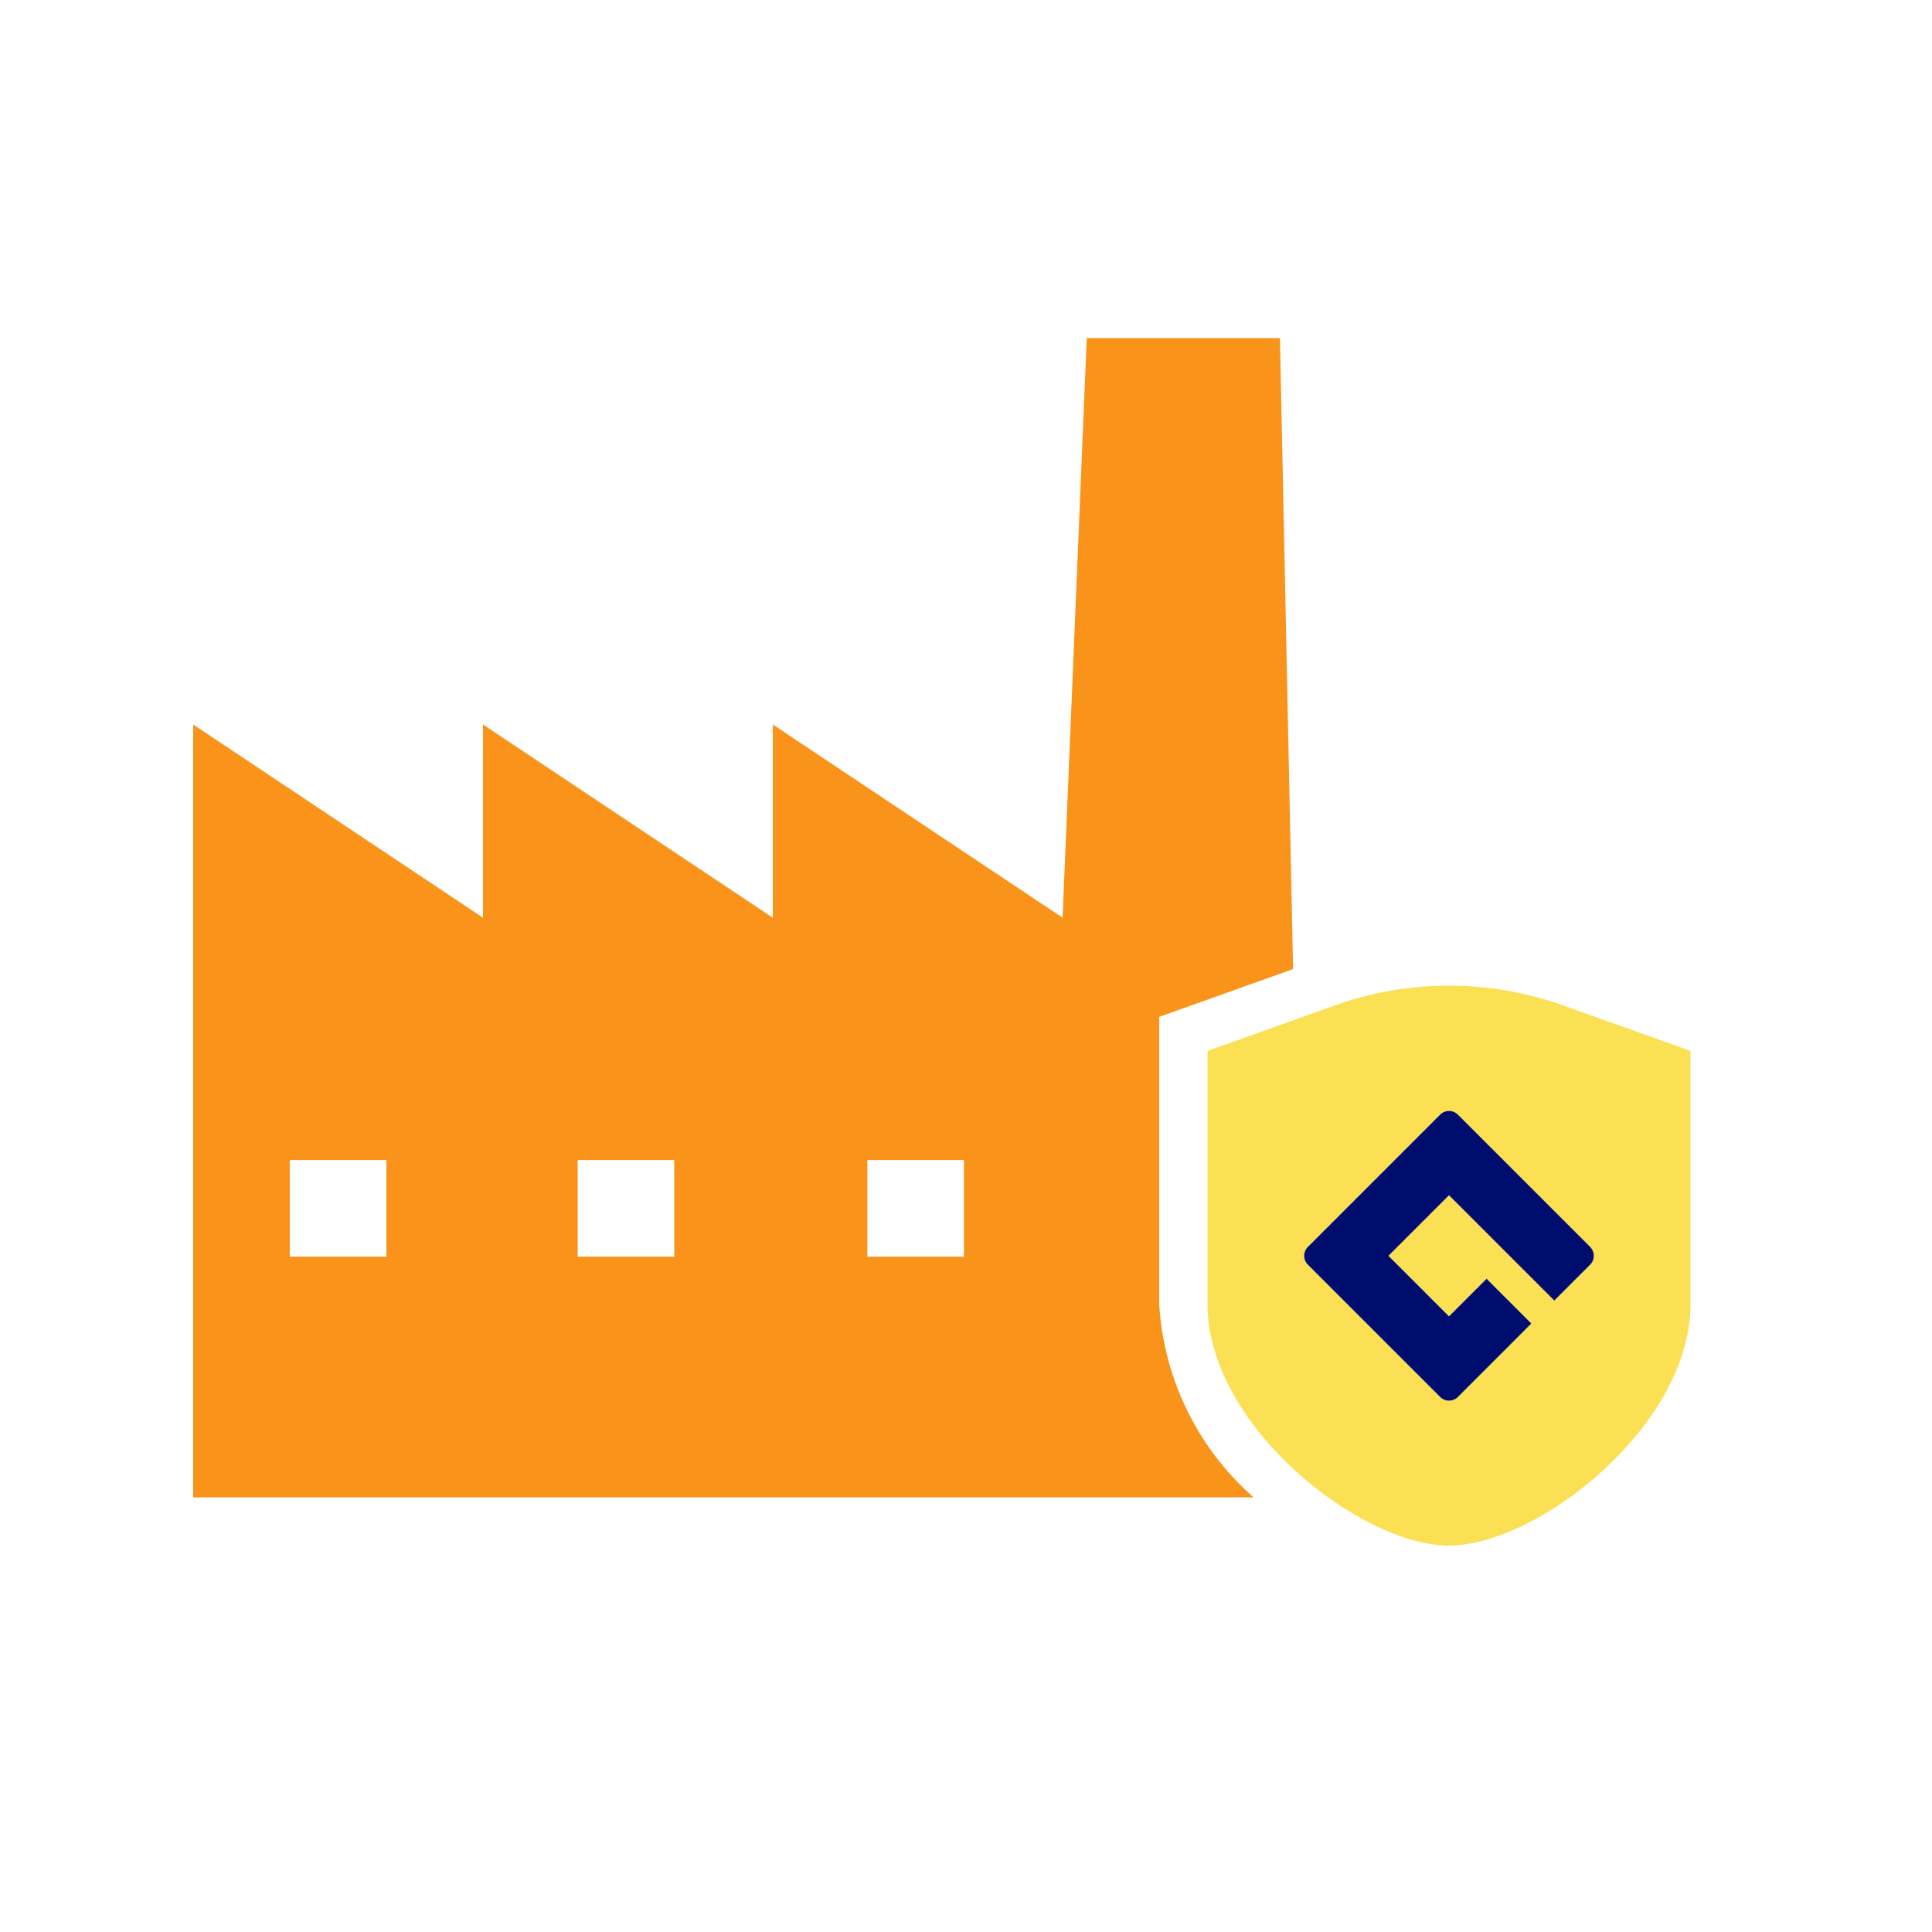 <svg xmlns="http://www.w3.org/2000/svg" viewBox="0 0 40 40" focusable="false" aria-hidden="true"><path fill="none" d="M0 0h40v40H0z"/><g data-name="Icon Tangerine"><path fill="none" d="M11.96 24.018h2v2h-2zM17.959 24.018h2v2h-2zM6 24.018h2v2H6z"/><path d="M32.356 20.814a7.02 7.02 0 0 0-4.712 0L25 21.758v5.239c0 2.525 3.164 5 5 5.003 1.837-.004 5-2.478 5-5.003v-5.24Zm.569 5.368-.744.744L30 24.746 28.746 26 30 27.254l.778-.777.926.926-1.522 1.521a.26.26 0 0 1-.364 0l-2.742-2.742a.26.26 0 0 1 0-.364l2.742-2.742a.26.26 0 0 1 .364 0l2.742 2.742a.26.26 0 0 1 0 .364" fill="#fae052"/><path d="M24 21.758v-.705l.664-.237 2.108-.752L26.5 7h-4L22 19l-6-4v4l-6-4v4l-6-4v16h21.954A5.78 5.78 0 0 1 24 26.997Zm-16 4.26H6v-2h2Zm5.96 0h-2v-2h2Zm5.998 0h-2v-2h2Z" fill="#fa9319"/><path d="m32.925 25.818-2.742-2.742a.26.26 0 0 0-.365 0l-2.742 2.742a.26.26 0 0 0 0 .364l2.742 2.742a.26.26 0 0 0 .365 0l1.521-1.522-.926-.926-.778.778L28.746 26 30 24.746l2.18 2.18.744-.744a.26.26 0 0 0 0-.364Z" fill="#000d6e"/></g></svg>